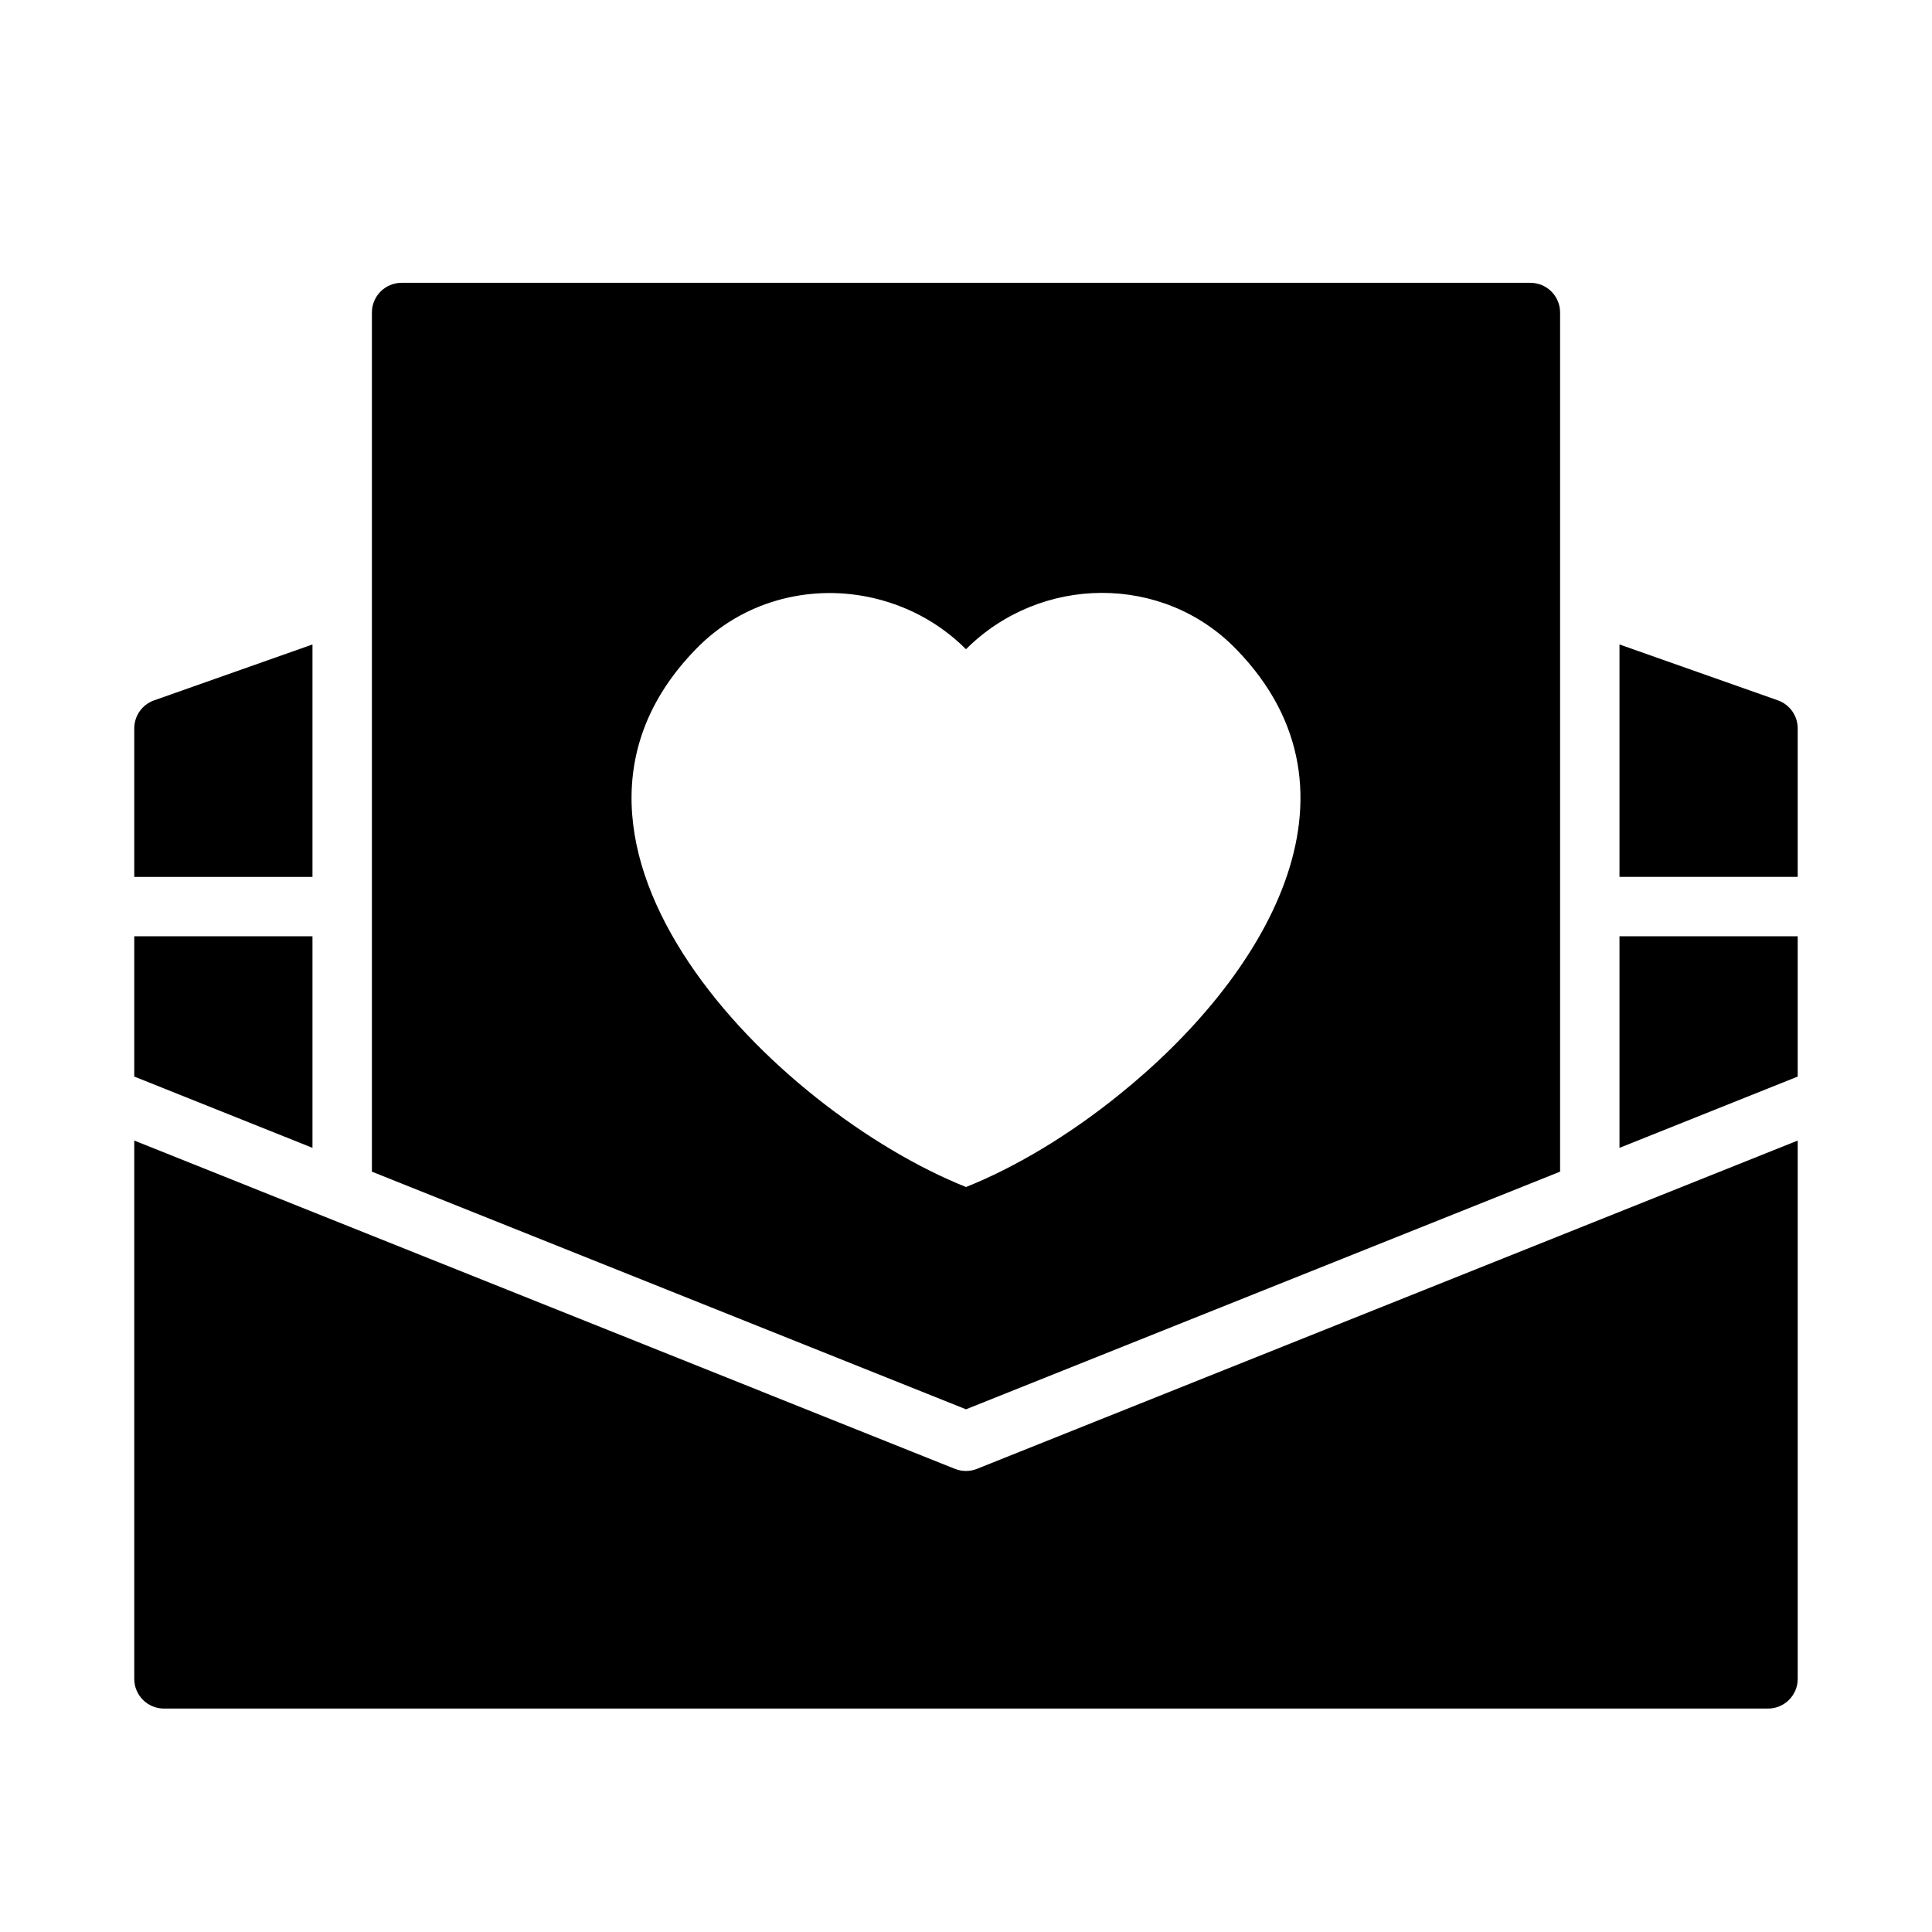 <?xml version="1.0" encoding="UTF-8"?>
<!-- Uploaded to: ICON Repo, www.svgrepo.com, Generator: ICON Repo Mixer Tools -->
<svg fill="#000000" width="800px" height="800px" version="1.1" viewBox="144 144 512 512" xmlns="http://www.w3.org/2000/svg">
 <g>
  <path d="m557.44 454.5v-227.68c0-4.344-3.527-7.871-7.871-7.871h-299.14c-4.344 0-7.871 3.527-7.871 7.871v227.68l157.44 62.977zm-229.05-138.45c12.148-12.562 29.473-17.121 45.586-13.879 9.516 1.922 18.633 6.481 26.023 13.879 19.758-19.75 52.168-20.059 71.613 0 37.172 38.188 7.391 87.207-31.094 118.11-13.273 10.73-27.551 19.238-40.516 24.41-50.648-20.262-121.55-91.164-71.613-142.52z"/>
  <path d="m400 533.82c-0.992 0-1.984-0.18-2.93-0.559l-217.49-87.004v142.66c0 4.352 3.527 7.871 7.871 7.871h425.09c4.344 0 7.871-3.519 7.871-7.871v-142.66l-217.49 87.004c-0.945 0.375-1.934 0.559-2.926 0.559z"/>
  <path d="m615.16 329.6-41.98-14.812v61.598h47.23v-39.359c0-3.34-2.109-6.316-5.25-7.426z"/>
  <path d="m573.18 448.2 47.23-18.895v-37.18h-47.23z"/>
  <path d="m226.81 314.79-41.98 14.816c-3.141 1.105-5.25 4.082-5.25 7.422v39.359h47.23z"/>
  <path d="m226.81 392.12h-47.23v37.18l47.23 18.895z"/>
 </g>
</svg>